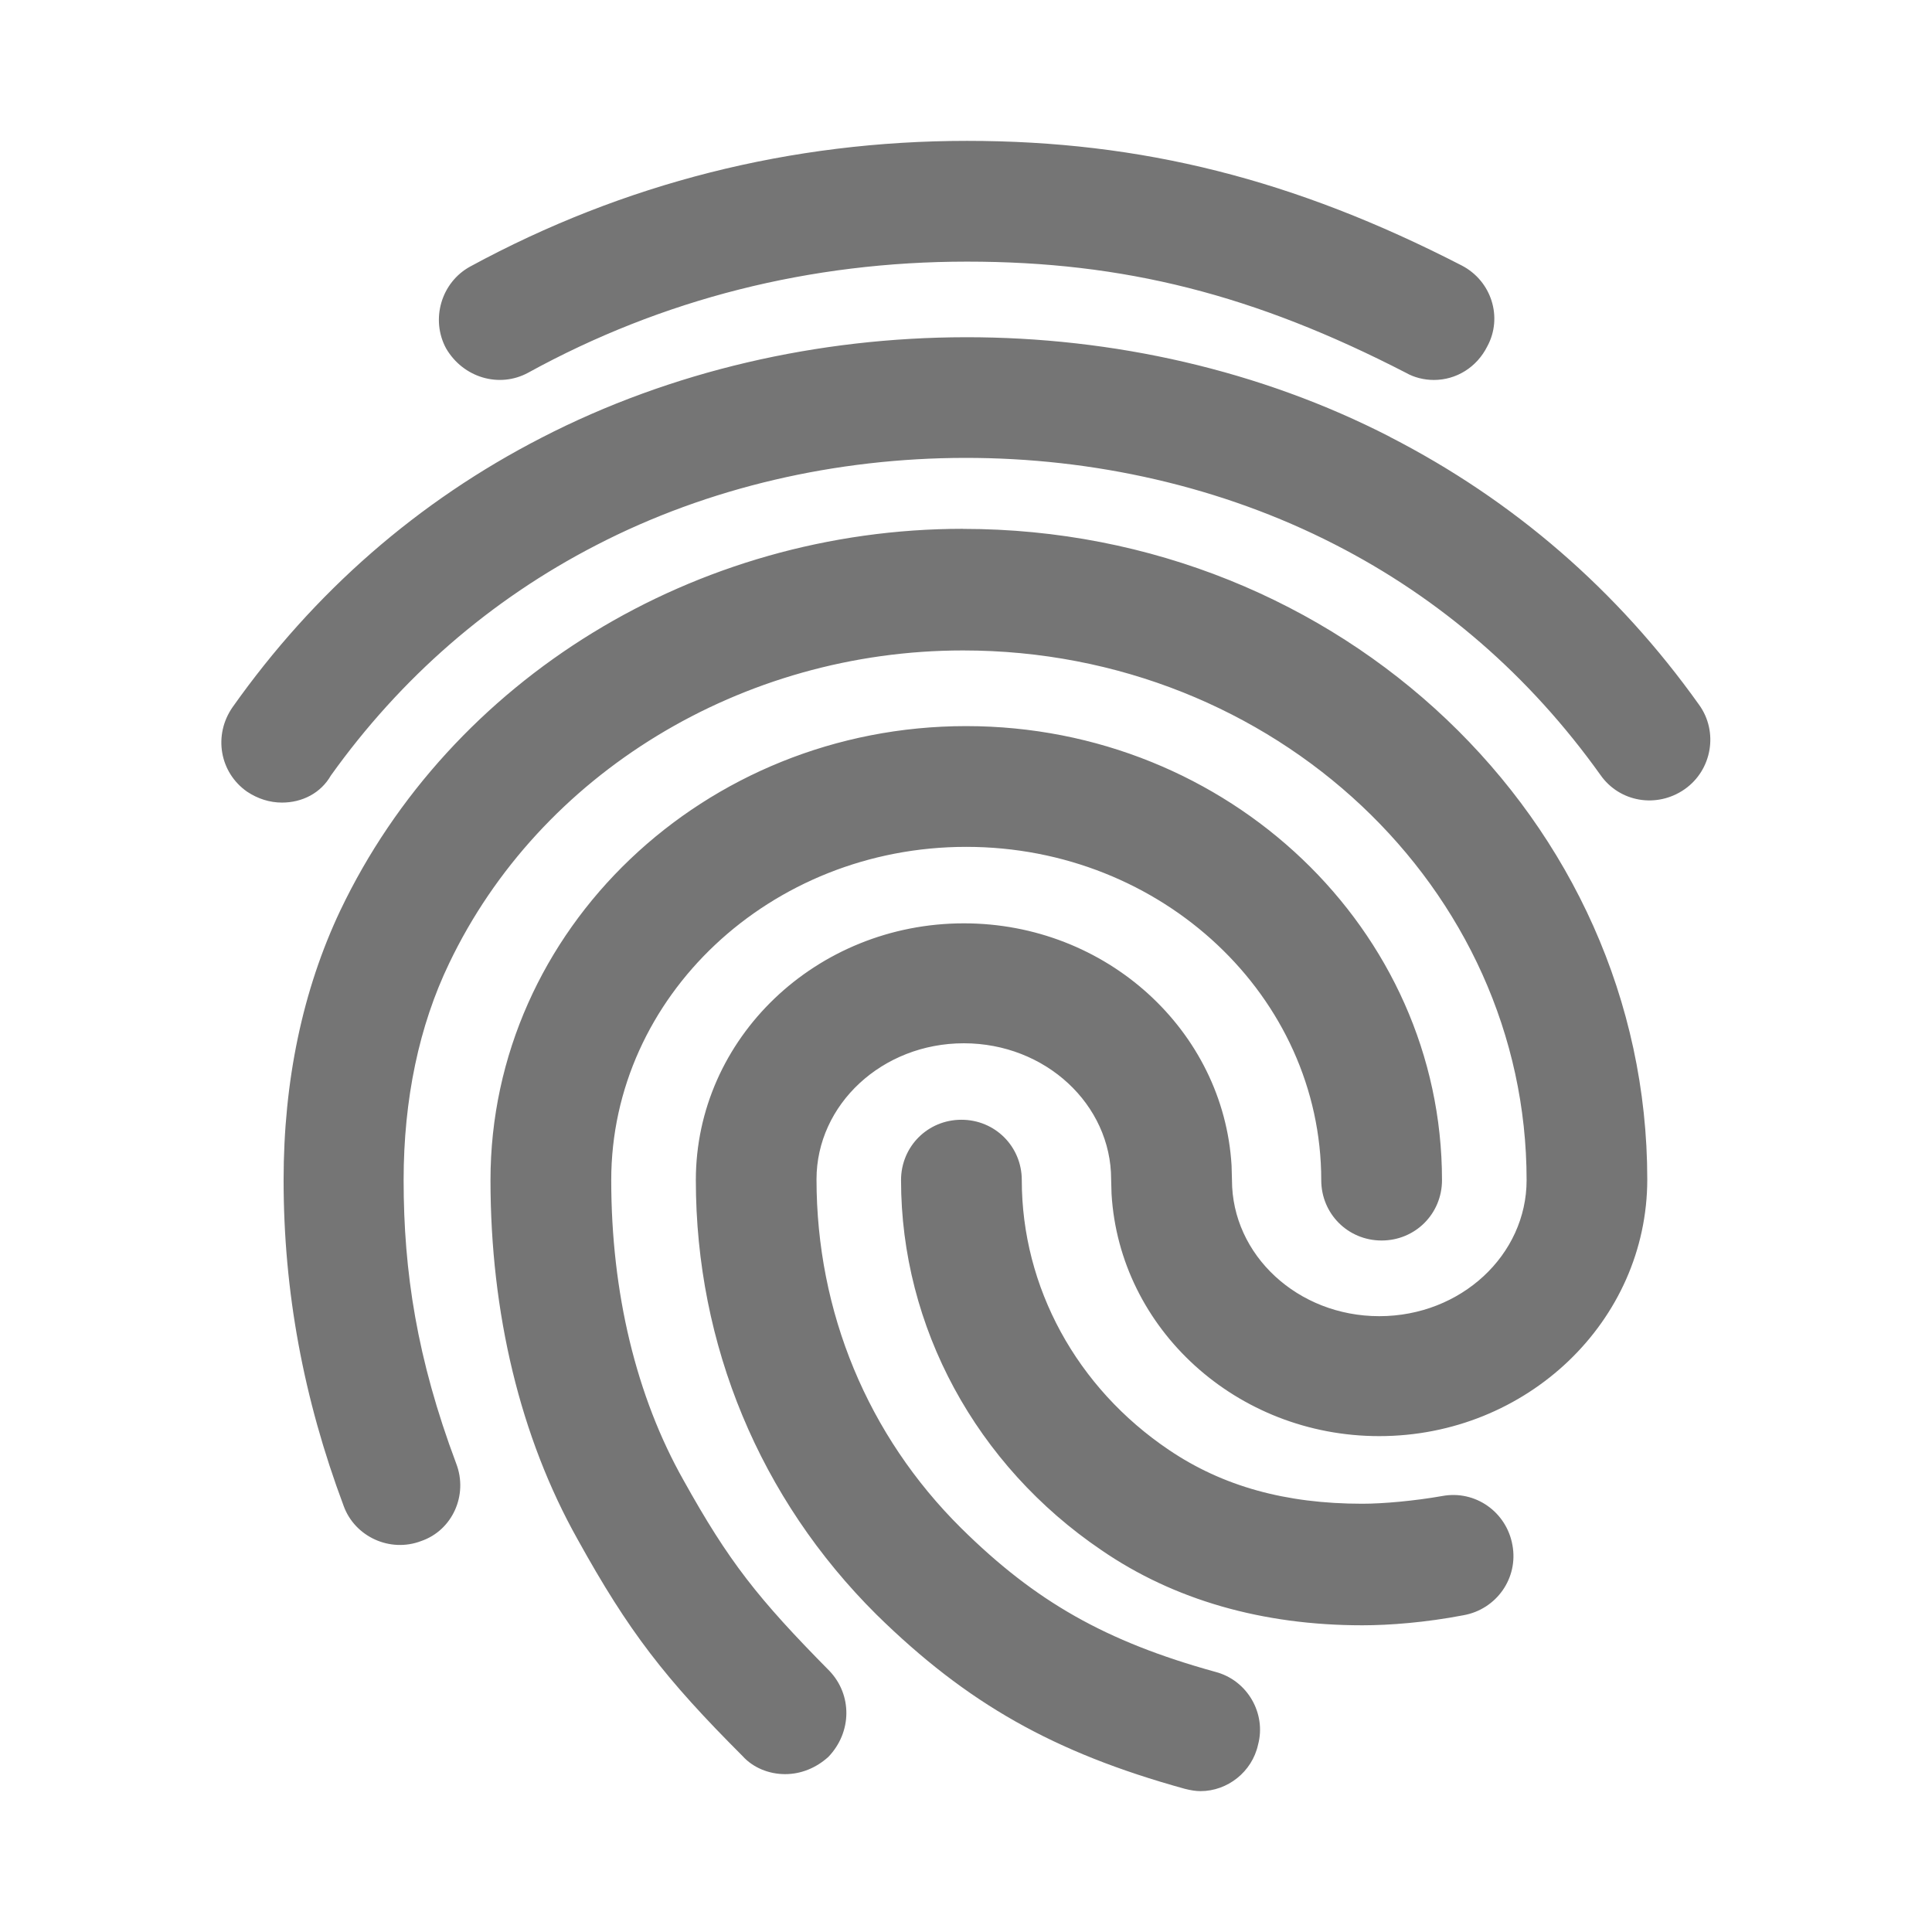<svg height="24" viewBox="0 0 24 24" width="24" xmlns="http://www.w3.org/2000/svg"><path d="m11.963 6.57c4.686 0 8.5 3.619 8.5 8.08 0 1.762-1.495 3.19-3.33 3.19-1.771 0-3.226-1.332-3.325-3.009l-.005-.181c0-.929-.815-1.69-1.83-1.69-1.015 0-1.83.761-1.83 1.69 0 1.647.636 3.182 1.796 4.332.924.914 1.798 1.41 3.157 1.786.402.104.636.52.532.905-.074.338-.38.577-.714.577-.06 0-.122-.01-.197-.029-1.626-.45-2.705-1.06-3.829-2.164-1.448-1.438-2.244-3.352-2.244-5.397 0-1.762 1.495-3.19 3.33-3.19 1.771 0 3.226 1.332 3.325 3.009l.005.181c0 .929.815 1.69 1.83 1.69 1.015 0 1.83-.761 1.83-1.69 0-3.628-3.134-6.58-7-6.58-2.748 0-5.258 1.529-6.385 3.888-.373.775-.565 1.687-.565 2.692 0 1.138.165 2.219.653 3.52.151.391-.047.83-.434.963-.388.149-.826-.054-.964-.436-.501-1.338-.746-2.668-.746-4.048 0-1.234.237-2.361.704-3.348 1.373-2.88 4.412-4.742 7.736-4.742zm.04 2.45c3.255 0 5.91 2.529 5.91 5.64 0 .418-.332.75-.75.75s-.75-.332-.75-.75c0-2.279-1.975-4.14-4.41-4.14-2.435 0-4.41 1.861-4.41 4.14 0 1.4.311 2.688.898 3.728.562 1.01.92 1.465 1.813 2.369.282.296.282.758-.013 1.067-.153.139-.342.215-.538.215-.204 0-.4-.082-.527-.223-.966-.966-1.415-1.545-2.051-2.694-.71-1.265-1.082-2.806-1.082-4.462 0-3.111 2.655-5.64 5.91-5.64zm-.06 4.89c.418 0 .75.332.75.75 0 1.329.681 2.58 1.83 3.353.665.449 1.445.667 2.4.667.259 0 .647-.035.994-.096.409-.076.798.198.871.61.076.409-.198.798-.608.871-.468.09-.918.125-1.257.125-1.241 0-2.34-.315-3.24-.933-1.558-1.056-2.49-2.774-2.49-4.597 0-.418.332-.75.75-.75zm5.324-8.482c1.538.789 2.828 1.907 3.838 3.325.244.335.164.813-.179 1.052-.344.239-.809.161-1.046-.18-.878-1.229-1.988-2.192-3.301-2.863-2.801-1.435-6.386-1.432-9.172.01-1.316.678-2.429 1.648-3.297 2.862-.124.217-.354.336-.607.336-.151 0-.299-.046-.433-.135-.343-.239-.422-.704-.181-1.05 1.014-1.434 2.305-2.56 3.839-3.348 3.216-1.659 7.321-1.665 10.539-.01zm-5.254-3.678c2.169 0 4.068.479 6.145 1.548.372.193.512.646.318 1.004-.13.26-.384.418-.664.418-.124 0-.247-.032-.345-.088-1.885-.972-3.506-1.382-5.455-1.382-1.947 0-3.784.464-5.451 1.38-.359.195-.807.062-1.019-.301-.196-.361-.061-.823.301-1.019 1.902-1.033 3.984-1.56 6.169-1.56z" fill="#757575"/></svg>